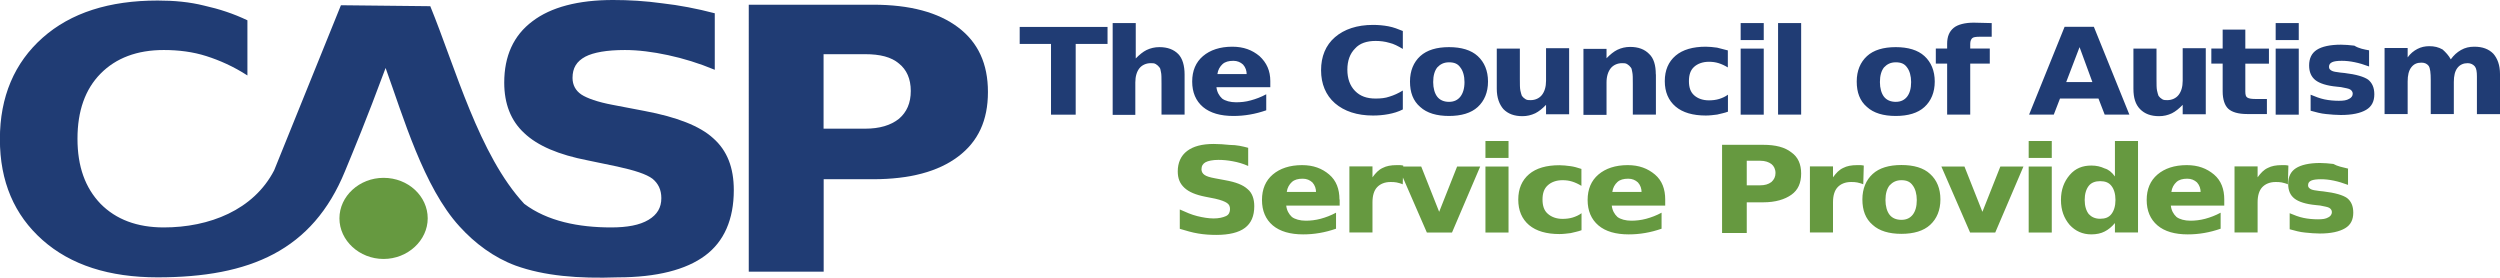 <?xml version="1.0" encoding="UTF-8"?>
<svg id="Layer_1" data-name="Layer 1" xmlns="http://www.w3.org/2000/svg" viewBox="0 0 233.92 25.98">
  <defs>
    <style>
      .cls-1, .cls-2 {
        fill: #669940;
      }

      .cls-2 {
        fill-rule: evenodd;
      }

      .cls-3 {
        fill: #203c74;
      }
    </style>
  </defs>
  <path class="cls-1" d="M219.7,15.8v1.5c-.48-.18-.91-.31-1.34-.4-.43-.09-.82-.13-1.2-.13s-.72.04-.91.13c-.19.09-.29.22-.29.44,0,.18.1.26.24.35.15.09.43.13.82.18l.38.04c1.1.13,1.83.35,2.21.62.39.31.58.75.58,1.37,0,.66-.24,1.15-.77,1.46-.53.31-1.3.49-2.35.49-.43,0-.91-.04-1.39-.09-.48-.04-.96-.18-1.44-.31v-1.5c.43.18.86.35,1.3.44.43.09.91.13,1.35.13s.72-.04.96-.18c.19-.09.34-.27.34-.49,0-.18-.1-.31-.24-.4-.15-.09-.43-.13-.86-.22l-.39-.04c-.96-.09-1.63-.31-2.02-.62-.39-.31-.58-.75-.58-1.37,0-.66.24-1.15.72-1.46.48-.31,1.25-.49,2.26-.49.38,0,.82.04,1.25.09.38.22.86.31,1.39.44M214.08,17.25c-.19-.09-.38-.13-.58-.18-.19-.04-.38-.04-.58-.04-.53,0-.96.18-1.25.49-.29.31-.43.79-.43,1.41v2.82h-2.16v-6.18h2.16v1.02c.29-.4.58-.71.96-.88.34-.18.77-.26,1.3-.26h.24c.09,0,.19,0,.38.04l-.05,1.77ZM205.91,18c0-.35-.1-.66-.34-.93-.24-.22-.53-.35-.91-.35-.43,0-.77.09-1.01.31-.24.22-.43.53-.48.93h2.74v.05ZM208.12,18.67v.57h-5c.05.44.24.79.53,1.06.29.22.77.35,1.3.35.43,0,.91-.05,1.39-.18.48-.13.96-.31,1.44-.57v1.5c-.53.18-1.01.31-1.54.4s-1.01.13-1.54.13c-1.2,0-2.16-.27-2.83-.84-.67-.57-1.01-1.37-1.01-2.38s.34-1.81,1.01-2.38c.67-.57,1.58-.88,2.74-.88,1.06,0,1.87.31,2.55.88.67.57.96,1.37.96,2.34M196.5,20.47c.48,0,.82-.13,1.06-.44.24-.31.38-.75.38-1.32s-.14-1.02-.38-1.32c-.24-.31-.58-.44-1.06-.44-.43,0-.82.13-1.06.44-.24.31-.38.75-.38,1.32s.14,1.01.38,1.32c.24.26.58.44,1.06.44M197.89,16.5v-3.31h2.16v8.56h-2.16v-.88c-.29.35-.62.62-.96.79-.34.18-.77.27-1.25.27-.82,0-1.49-.31-2.02-.88-.53-.62-.82-1.37-.82-2.34s.29-1.72.82-2.34c.53-.62,1.2-.88,2.02-.88.48,0,.86.09,1.25.27.34.09.67.35.96.75M189.82,13.19h2.16v1.59h-2.16v-1.59ZM189.82,15.58h2.16v6.18h-2.16v-6.18ZM181.65,15.58h2.16l1.68,4.24,1.68-4.24h2.16l-2.64,6.18h-2.35l-2.69-6.18ZM177.91,15.44c1.15,0,2.07.26,2.69.84.63.57.96,1.37.96,2.38s-.34,1.81-.96,2.38c-.62.57-1.54.84-2.69.84s-2.07-.27-2.69-.84c-.67-.57-.96-1.37-.96-2.38s.34-1.81.96-2.38c.62-.57,1.54-.84,2.69-.84M177.91,16.86c-.48,0-.82.18-1.11.49-.24.31-.38.75-.38,1.37,0,.57.14,1.06.38,1.37.24.31.62.48,1.11.48s.82-.18,1.06-.48c.24-.31.38-.75.38-1.37,0-.57-.14-1.06-.38-1.37-.24-.35-.58-.49-1.06-.49M174.35,17.25c-.19-.09-.38-.13-.58-.18-.19-.04-.38-.04-.58-.04-.53,0-.96.18-1.25.49-.29.31-.43.79-.43,1.41v2.82h-2.16v-6.18h2.16v1.02c.29-.4.58-.71.96-.88.34-.18.77-.26,1.3-.26h.24c.1,0,.19,0,.38.04l-.05,1.77ZM163.44,15.05v2.29h1.25c.43,0,.77-.09,1.06-.31.24-.22.38-.48.38-.84s-.15-.66-.38-.84c-.24-.18-.58-.31-1.06-.31h-1.25ZM161.14,13.55h3.84c1.15,0,2.02.22,2.64.71.62.44.91,1.1.91,1.98s-.29,1.54-.91,1.98c-.62.44-1.49.71-2.64.71h-1.54v2.87h-2.31v-8.25ZM153.6,18c0-.35-.1-.66-.34-.93-.24-.22-.53-.35-.91-.35-.43,0-.77.09-1.01.31-.24.22-.43.53-.48.93h2.74v.05ZM155.81,18.67v.57h-5c.05.44.24.79.53,1.06.29.22.77.35,1.3.35.43,0,.91-.05,1.39-.18.48-.13.96-.31,1.44-.57v1.5c-.53.18-1.01.31-1.54.4-.53.09-1.01.13-1.54.13-1.2,0-2.16-.27-2.83-.84-.67-.57-1.01-1.37-1.01-2.38s.34-1.81,1.01-2.38c.67-.57,1.59-.88,2.74-.88,1.06,0,1.87.31,2.55.88.67.57.96,1.37.96,2.34M147.97,15.8v1.59c-.29-.18-.58-.31-.86-.4-.29-.09-.58-.13-.91-.13-.58,0-1.06.18-1.39.49-.34.31-.48.75-.48,1.32s.14,1.02.48,1.32c.34.31.82.49,1.39.49.34,0,.67-.04.96-.13.29-.09.58-.22.82-.4v1.59c-.34.13-.67.18-1.01.27-.34.04-.67.09-1.06.09-1.2,0-2.16-.27-2.84-.84-.67-.57-1.01-1.37-1.01-2.38s.34-1.81,1.01-2.38c.67-.57,1.63-.84,2.84-.84.33,0,.67.04,1.06.09.29.04.62.13,1.01.26M138.99,13.19h2.16v1.59h-2.16v-1.59ZM138.99,15.58h2.16v6.18h-2.16v-6.18ZM130.82,15.58h2.16l1.68,4.24,1.68-4.24h2.16l-2.64,6.18h-2.35l-2.69-6.18ZM131.26,17.25c-.19-.09-.38-.13-.58-.18-.19-.04-.38-.04-.58-.04-.53,0-.96.18-1.25.49-.29.31-.43.79-.43,1.41v2.82h-2.16v-6.18h2.16v1.02c.29-.4.58-.71.96-.88.34-.18.77-.26,1.3-.26h.24c.1,0,.19,0,.38.04l-.05,1.77ZM123.14,18c0-.35-.1-.66-.34-.93-.24-.22-.53-.35-.91-.35-.43,0-.77.09-1.01.31-.24.22-.43.53-.48.93h2.74v.05ZM125.35,18.67v.57h-5c.05.44.24.79.53,1.06.29.22.77.35,1.3.35.43,0,.91-.05,1.39-.18.48-.13.96-.31,1.44-.57v1.5c-.53.18-1.01.31-1.54.4-.53.09-1.01.13-1.54.13-1.2,0-2.16-.27-2.84-.84-.67-.57-1.01-1.37-1.01-2.38s.34-1.81,1.01-2.38c.67-.57,1.59-.88,2.74-.88,1.06,0,1.87.31,2.54.88.67.57.96,1.37.96,2.34M116.79,13.81v1.72c-.48-.22-.96-.35-1.44-.44-.48-.09-.91-.13-1.35-.13-.53,0-.96.09-1.2.22-.24.13-.38.35-.38.66,0,.22.1.4.29.53.19.13.48.22.96.31l.96.18c1.01.18,1.68.44,2.11.84.43.35.62.93.62,1.59,0,.93-.29,1.59-.87,2.03-.58.44-1.49.66-2.69.66-.58,0-1.15-.04-1.68-.13-.58-.09-1.15-.27-1.73-.44v-1.81c.58.26,1.1.49,1.63.62.53.13,1.06.22,1.54.22s.86-.09,1.15-.22c.29-.13.38-.4.38-.66s-.09-.44-.29-.57c-.19-.13-.53-.27-1.1-.4l-.91-.18c-.91-.18-1.54-.44-1.97-.84-.43-.4-.62-.88-.62-1.54,0-.79.29-1.46.87-1.9.58-.44,1.39-.66,2.5-.66.48,0,1.01.04,1.49.09.67,0,1.2.13,1.73.27"/>
  <path class="cls-2" d="M35.89,16.64c2.31,0,4.13,1.72,4.13,3.79s-1.87,3.8-4.13,3.8-4.13-1.72-4.13-3.8,1.87-3.79,4.13-3.79"/>
  <path class="cls-3" d="M229.31,5.56c.29-.4.58-.66.96-.88.39-.22.77-.31,1.25-.31.77,0,1.35.22,1.78.66.38.44.62,1.06.62,1.9v3.75h-2.16v-3.53c0-.44-.05-.75-.19-.93-.15-.18-.38-.31-.67-.31-.38,0-.72.13-.96.44-.24.31-.34.75-.34,1.32v3h-2.16v-3.18c0-.66-.05-1.1-.19-1.32-.14-.18-.34-.31-.67-.31-.43,0-.72.13-.96.44-.24.31-.34.75-.34,1.32v3.05h-2.16v-6.18h2.16v.88c.24-.35.58-.62.91-.79.34-.18.72-.26,1.11-.26.48,0,.86.09,1.25.31.29.26.58.57.77.93M221.67,4.72v1.5c-.48-.18-.91-.31-1.35-.4-.43-.09-.82-.13-1.2-.13-.43,0-.72.04-.91.13-.19.09-.29.22-.29.44,0,.18.1.27.24.35.14.09.43.13.82.18l.39.04c1.1.13,1.82.35,2.21.62.38.31.58.75.58,1.37,0,.66-.24,1.15-.77,1.46-.53.31-1.3.48-2.36.48-.43,0-.91-.04-1.39-.09-.48-.04-.96-.18-1.44-.31v-1.5c.43.18.87.35,1.3.44.43.09.91.13,1.34.13s.72-.04.96-.18c.19-.09.34-.26.34-.48,0-.18-.1-.31-.24-.4-.14-.09-.43-.13-.86-.22l-.38-.04c-.96-.09-1.63-.31-2.02-.62-.38-.31-.58-.75-.58-1.37,0-.66.24-1.15.72-1.46.48-.31,1.25-.48,2.26-.48.38,0,.82.04,1.25.09.43.27.91.35,1.39.44M212.93,2.16h2.16v1.59h-2.16v-1.59ZM212.93,4.55h2.16v6.18h-2.16v-6.18ZM210.09,2.78v1.77h2.21v1.41h-2.21v2.6c0,.31.05.49.19.57.14.09.39.13.72.13h1.11v1.41h-1.83c-.86,0-1.44-.18-1.78-.49-.34-.31-.53-.88-.53-1.63v-2.6h-1.06v-1.41h1.06v-1.77h2.11ZM199.62,8.3v-3.75h2.16v2.87c0,.48,0,.84.05,1.06.05.22.1.4.14.49.1.13.19.22.34.31.14.09.29.09.48.09.43,0,.82-.18,1.06-.49.24-.31.38-.75.38-1.32v-3.05h2.16v6.18h-2.16v-.88c-.34.35-.67.62-1.01.79-.38.18-.77.27-1.2.27-.77,0-1.35-.22-1.78-.66-.43-.44-.62-1.06-.62-1.9M193.33,7.68h2.45l-1.2-3.27-1.25,3.27ZM196.35,9.22h-3.6l-.58,1.5h-2.31l3.32-8.21h2.74l3.32,8.21h-2.31l-.58-1.5ZM186.36,2.16v1.28h-1.2c-.29,0-.53.04-.62.13-.1.09-.19.26-.19.53v.44h1.83v1.41h-1.83v4.77h-2.16v-4.77h-1.06v-1.41h1.06v-.44c0-.66.19-1.15.62-1.5.38-.31,1.06-.48,1.87-.48l1.68.04ZM177.38,4.41c1.15,0,2.07.27,2.69.84.62.57.96,1.37.96,2.38s-.34,1.81-.96,2.38c-.62.57-1.54.84-2.69.84s-2.07-.27-2.69-.84c-.67-.57-.96-1.37-.96-2.38s.34-1.81.96-2.38c.62-.57,1.54-.84,2.69-.84M177.38,5.83c-.48,0-.82.18-1.1.48-.24.31-.38.75-.38,1.37,0,.57.14,1.06.38,1.37.24.31.62.48,1.1.48s.82-.18,1.06-.48c.24-.31.38-.75.38-1.37,0-.57-.14-1.06-.38-1.37-.24-.35-.58-.48-1.06-.48M166.37,2.16h2.16v8.56h-2.16V2.16ZM162.87,2.16h2.16v1.59h-2.16v-1.59ZM162.87,4.55h2.16v6.18h-2.16v-6.18ZM161.67,4.72v1.59c-.29-.18-.58-.31-.86-.4-.29-.09-.58-.13-.91-.13-.58,0-1.06.18-1.39.48-.34.31-.48.75-.48,1.33s.14,1.01.48,1.32c.34.31.82.48,1.39.48.34,0,.67-.04.96-.13.29-.09.58-.22.82-.4v1.59c-.34.13-.67.18-1.01.27-.34.04-.67.09-1.06.09-1.2,0-2.16-.27-2.83-.84-.67-.57-1.01-1.37-1.01-2.38s.34-1.81,1.01-2.38c.67-.57,1.63-.84,2.83-.84.34,0,.67.04,1.06.09.34.09.67.18,1.01.26M154.94,6.97v3.75h-2.16v-2.87c0-.53,0-.88-.05-1.1-.05-.22-.05-.35-.14-.44-.1-.13-.19-.22-.34-.31-.14-.09-.29-.09-.48-.09-.43,0-.82.18-1.06.48-.24.31-.39.75-.39,1.32v3.04h-2.16v-6.18h2.16v.88c.34-.35.67-.62,1.01-.79.38-.18.77-.27,1.2-.27.77,0,1.35.22,1.78.66.43.4.62,1.06.62,1.9M140.05,8.3v-3.75h2.16v2.87c0,.48,0,.84.05,1.06.05.22.1.4.14.49.1.13.19.22.34.31.14.09.29.09.48.09.43,0,.82-.18,1.06-.49.24-.31.38-.75.38-1.32v-3.05h2.16v6.18h-2.16v-.88c-.34.35-.67.62-1.01.79-.39.18-.77.27-1.2.27-.77,0-1.35-.22-1.78-.66-.38-.44-.62-1.06-.62-1.9M135.58,4.41c1.15,0,2.07.27,2.69.84.62.57.96,1.37.96,2.38s-.34,1.81-.96,2.38c-.62.57-1.54.84-2.69.84s-2.07-.27-2.69-.84c-.67-.57-.96-1.37-.96-2.38s.34-1.81.96-2.38c.63-.57,1.54-.84,2.69-.84M135.58,5.83c-.48,0-.82.18-1.1.48-.24.31-.38.75-.38,1.37,0,.57.14,1.06.38,1.37.24.31.62.48,1.1.48s.82-.18,1.06-.48c.24-.31.39-.75.39-1.37,0-.57-.14-1.06-.39-1.37-.24-.35-.58-.48-1.06-.48M131.26,10.24c-.43.22-.87.35-1.35.44-.48.09-.96.13-1.44.13-1.49,0-2.69-.4-3.56-1.15-.86-.75-1.3-1.81-1.3-3.09s.43-2.34,1.3-3.09c.87-.75,2.07-1.15,3.56-1.15.48,0,.96.04,1.44.13s.91.26,1.35.44v1.68c-.43-.26-.87-.49-1.25-.57-.43-.13-.86-.18-1.3-.18-.82,0-1.49.22-1.92.71-.48.48-.72,1.15-.72,1.98s.24,1.5.72,1.99c.48.49,1.1.71,1.92.71.48,0,.91-.04,1.3-.18.43-.13.82-.31,1.25-.57v1.77ZM116.65,6.97c0-.35-.1-.66-.34-.93-.24-.22-.53-.35-.91-.35-.43,0-.77.09-1.01.31-.24.22-.43.53-.48.93h2.74v.04ZM118.86,7.59v.57h-5.04c.05.44.24.79.53,1.06.29.22.77.35,1.3.35.43,0,.91-.04,1.39-.18.48-.13.96-.31,1.44-.57v1.5c-.53.18-1.01.31-1.54.4-.53.09-1.01.13-1.54.13-1.2,0-2.16-.27-2.84-.84-.67-.57-1.01-1.37-1.01-2.38s.34-1.81,1.01-2.38c.67-.57,1.59-.88,2.74-.88,1.06,0,1.87.31,2.55.88.67.62,1.01,1.37,1.01,2.34M110.84,6.97v3.75h-2.16v-2.87c0-.53,0-.93-.05-1.1-.05-.22-.05-.35-.14-.44-.1-.13-.19-.22-.34-.31-.14-.09-.29-.09-.48-.09-.43,0-.82.18-1.06.48-.24.31-.38.75-.38,1.32v3.04h-2.12V2.16h2.16v3.31c.34-.35.67-.62,1.01-.79.38-.18.77-.27,1.2-.27.77,0,1.35.22,1.78.66.38.4.58,1.06.58,1.9M95.41,2.52h8.22v1.59h-2.98v6.62h-2.31v-6.62h-2.93v-1.59Z"/>
  <path class="cls-3" d="M70.05.44h11.63c3.46,0,6.1.71,7.97,2.12,1.87,1.41,2.79,3.4,2.79,6.05s-.91,4.63-2.79,6.04c-1.87,1.41-4.52,2.12-7.97,2.12h-4.61v8.65h-7.01V.44ZM77.06,5.07v6.97h3.89c1.34,0,2.4-.31,3.17-.93.72-.62,1.1-1.46,1.1-2.6s-.39-1.99-1.1-2.56c-.72-.62-1.78-.88-3.17-.88h-3.89Z"/>
  <path class="cls-3" d="M66.88,1.24v5.29c-1.49-.62-2.93-1.06-4.37-1.37-1.44-.31-2.79-.48-4.04-.48-1.68,0-2.93.22-3.7.62-.82.44-1.2,1.06-1.2,1.99,0,.66.29,1.19.82,1.55.53.35,1.54.71,2.93.97l2.98.57c3.03.57,5.19,1.41,6.44,2.56,1.3,1.15,1.92,2.74,1.92,4.85,0,2.74-.91,4.81-2.69,6.13-1.78,1.32-4.52,2.03-8.17,2.03-3.7.13-6.87-.13-9.56-1.1-2.02-.75-3.8-2.07-5.24-3.66-3.36-3.66-5.29-10.33-6.92-14.83-1.87,5.03-2.93,7.55-3.8,9.66-3.03,7.41-8.89,9.93-17.54,9.93-4.52,0-8.12-1.15-10.76-3.49-2.64-2.34-3.99-5.47-3.99-9.44S1.35,5.87,3.99,3.53C6.63,1.19,10.23.05,14.75.05c1.54,0,2.98.13,4.37.48,1.39.31,2.74.75,4.03,1.37v5.16c-1.3-.84-2.59-1.41-3.84-1.81-1.25-.4-2.59-.57-3.99-.57-2.5,0-4.47.75-5.91,2.21-1.44,1.46-2.16,3.49-2.16,6.09s.72,4.59,2.16,6.09c1.44,1.46,3.41,2.21,5.91,2.21,4.27,0,8.41-1.63,10.33-5.34L31.9.49l8.36.09c2.35,5.74,4.56,13.94,8.79,18.49,2.16,1.63,5.09,2.21,8.12,2.21,1.54,0,2.69-.22,3.51-.71.82-.49,1.2-1.15,1.2-2.03,0-.79-.29-1.37-.82-1.81-.58-.44-1.68-.79-3.31-1.15l-2.74-.57c-2.74-.53-4.71-1.37-5.96-2.56-1.25-1.15-1.87-2.74-1.87-4.72,0-2.47.86-4.41,2.64-5.74,1.73-1.32,4.28-1.99,7.54-1.99,1.49,0,3.03.09,4.61.31,1.59.18,3.22.49,4.9.93"/>
</svg>
